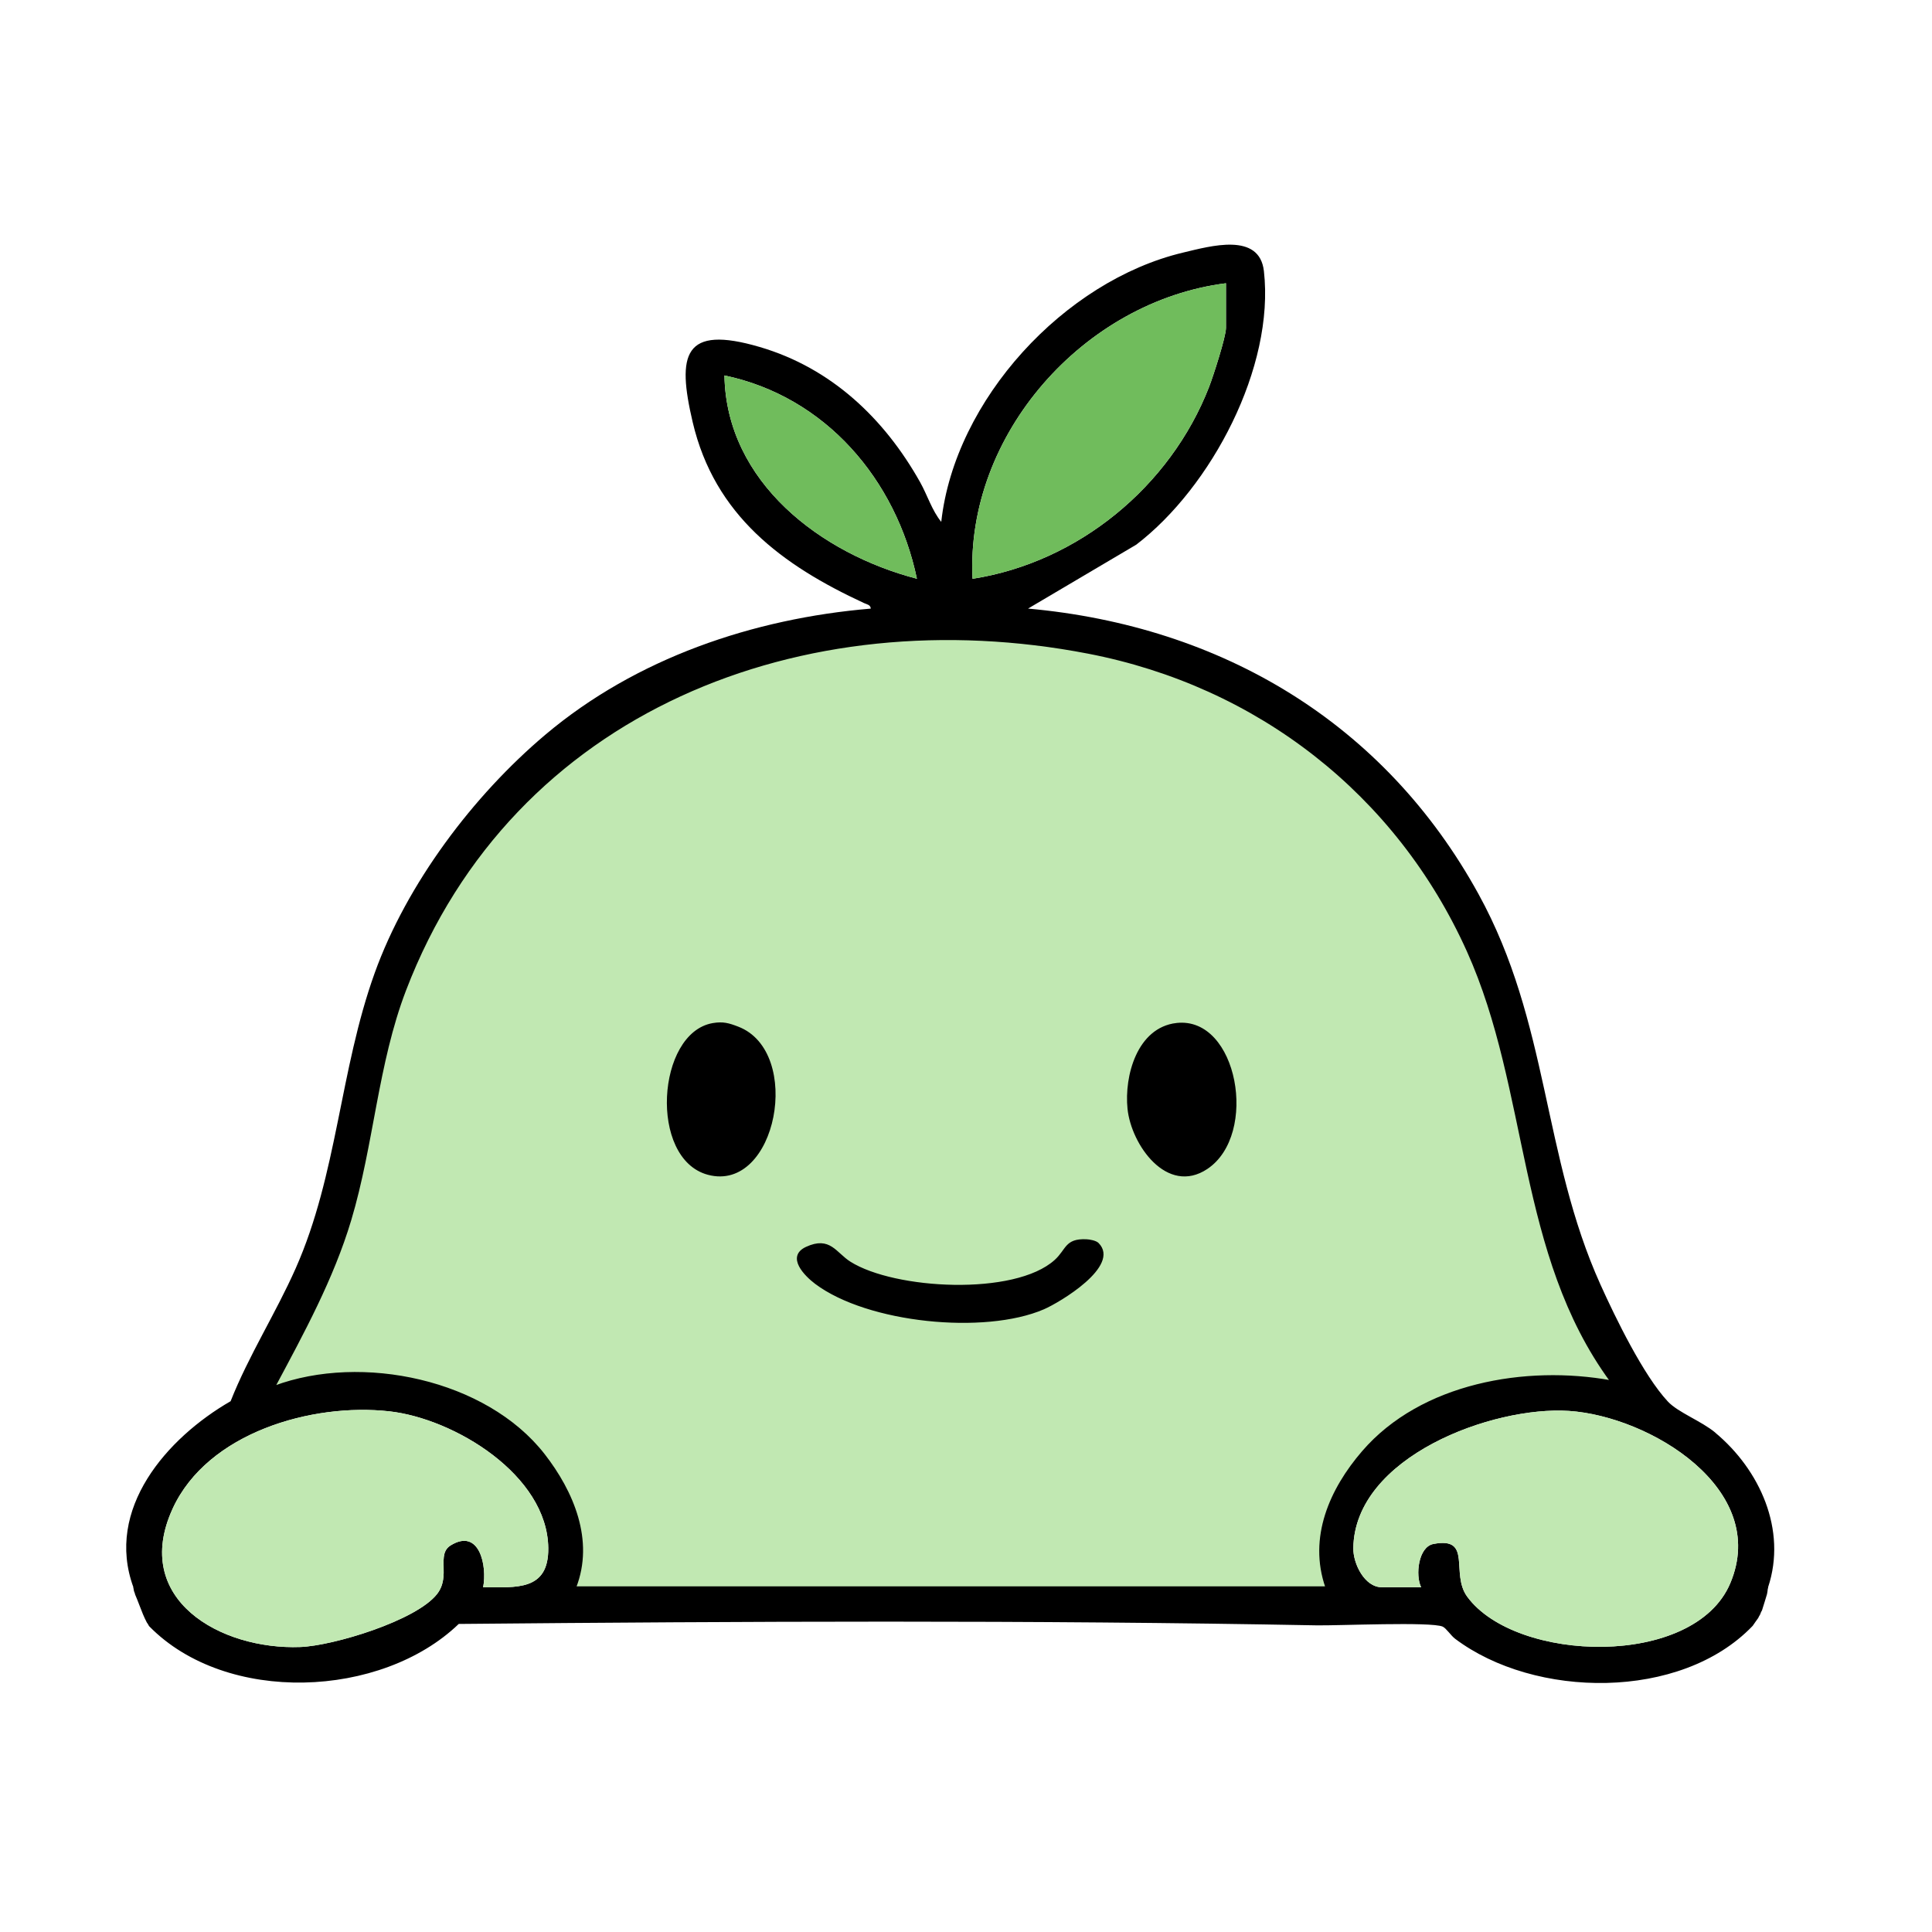 <?xml version="1.0" encoding="UTF-8"?>
<svg id="Layer_1" xmlns="http://www.w3.org/2000/svg" version="1.1" viewBox="0 0 1080 1080">
  <!-- Generator: Adobe Illustrator 29.6.0, SVG Export Plug-In . SVG Version: 2.1.1 Build 207)  -->
  <defs>
    <style>
      .st0 {
        fill: #70bc5c;
      }

      .st1, .st2 {
        fill: #c1e8b2;
      }

      .st2 {
        stroke: #000;
        stroke-miterlimit: 10;
      }
    </style>
  </defs>
  <path d="M958.9,800.87c-7.84-6.53-20.84-11.29-26.55-17.4-13.61-14.56-29.27-46.72-37.68-65.37-32.56-72.19-28.56-146.24-68.15-218.27-52.58-95.68-143.49-149.84-251.83-159.63l60.49-35.73c41.98-32.11,77.46-99.28,71.35-152.93-2.49-21.88-29.81-14-45.2-10.34-66.34,15.79-127.62,82.27-135.16,150.52-5.2-6.33-7.8-15.03-11.85-22.23-20.03-35.63-49.66-63.8-89.66-75.53-42.61-12.49-46.35,4.06-37.45,42,12.24,52.16,50.03,79.98,95.83,101.18,1.5.7,3.56.88,3.74,3.07-65.8,5.56-131.15,27.7-181.88,70.46-40.39,34.05-77.52,83.37-95.48,133.35-19.53,54.35-20.78,112.32-44.13,165-11.15,25.14-26.21,48.6-36.37,74.26-35.71,20.59-70.35,60.25-54.35,104.01-.04,0-.07,0-.11,0,.02.05.02.1.03.15.11.26.18.54.2.84,0,.02,0,.03,0,.05.09.36.16.72.21,1.08.02.04.03.08.04.13.04.1.07.19.11.29.18.44.37.88.45,1.35,0,.03,0,.05,0,.08,1.57,3.61,2.85,7.32,4.4,11.07.66,1.61,1.42,3.16,2.2,4.69.42.53.78,1.11,1.07,1.72.12.12.22.26.3.41,43.07,43.9,129.71,40.28,172.97-1.36,159.84-1.47,319.74-2.22,479.55.79,11.93.22,64.15-2.16,70.5.72,1.97.9,4.58,5.01,6.89,6.75,44.49,33.56,126.14,34.7,166.22-7.03.08-.13.18-.24.29-.34.08-.14.16-.28.27-.4,0,0,0,0,0,0,.85-1.29,1.78-2.52,2.69-3.8.03-.05.05-.11.08-.16.23-.55.52-1.07.85-1.56.08-.2.17-.4.27-.6.23-.69.52-1.36.92-1.96.01-.04.02-.08.04-.12.02-.09.05-.18.08-.27.94-2.86,1.77-5.76,2.67-8.67.05-.51.14-1.02.27-1.52.06-.79.17-1.58.41-2.33-.02,0-.05,0-.07,0,10.67-32.14-4.67-65.71-29.52-86.41ZM685.32,158.35v25c0,4.98-7.17,27.12-9.45,32.98-21.61,55.54-73.03,97.98-132.22,107.22-3.95-80.74,62.44-155.2,141.67-165.21ZM404.97,209.88c56.55,11.83,96,58.26,107.59,113.64-53.51-13.91-106.58-53.88-107.59-113.64ZM270.08,887.29c2.33-11.9-2.05-33.3-18.12-23.43-8.29,5.09.24,17.11-7.64,27.21-11.59,14.86-57.92,28.92-76.45,29.62-44.61,1.68-94.66-26.65-71.34-77.39,19.5-42.43,77.82-59.18,121.11-54.36,36.28,4.04,88.4,35.59,88.85,76.44.27,24.16-18.09,21.91-36.42,21.91ZM321.61,887.28c10.16-26.09-1.33-53.3-17.55-74.13-32.42-41.63-101.94-56.16-150.66-38.02,16.02-29.97,32.65-60.38,42.46-93.16,12.61-42.11,14.91-87.43,30.64-128.48,60.17-157.04,222.72-219.34,381.85-188.58,94.72,18.31,172.56,78.83,212.12,166.74,35.12,78.05,27.76,169.18,80.05,240.45-47.48-8.58-105.88,1.37-138.68,39.4-18.13,21.02-30.11,48.01-20.44,75.79h-419.78ZM967.23,885.05c-20.12,47.68-119.86,44.53-147.03,7.53-9.59-13.06,3.23-33.74-18.92-29.49-8.48,1.63-10.17,17.62-6.85,24.2h-21.97c-9.65,0-16.08-13.18-15.95-21.9.77-51.06,77.88-79.5,120.58-76.67,45.09,2.99,112.38,43.62,90.14,96.34Z"/>
  <path class="st2" d="M321.61,887.28c10.16-26.09-1.33-53.3-17.55-74.13-32.42-41.63-101.94-56.16-150.66-38.02,16.02-29.97,32.65-60.38,42.46-93.16,12.61-42.11,14.91-87.43,30.64-128.48,60.17-157.04,222.72-219.34,381.85-188.58,94.72,18.31,172.56,78.83,212.12,166.74,35.12,78.05,27.76,169.18,80.05,240.45-47.48-8.58-105.88,1.37-138.68,39.4-18.13,21.02-30.11,48.01-20.44,75.79h-419.78ZM398.51,572.41c-30.83,5.29-35.34,75.07-2.69,83.81,37.88,10.15,52.59-68.05,16.69-81.85-5.15-1.98-8.32-2.93-14.01-1.96ZM657.69,572.35c-21.6,2.51-28.77,29.23-26.9,47.44,2.04,19.86,21.78,47.95,43.83,33.26,28.48-18.97,16.79-84.61-16.93-80.69ZM613.73,695.18c-1.23-1.23-4.68-1.86-6.49-1.93-11.7-.49-10.68,5.42-17.36,11.46-22.58,20.4-89.92,16.66-114.74,1.02-8.14-5.13-11.24-14.32-24.35-8.27-10.92,5.05-.69,15.41,5.2,19.84,29.08,21.84,94.39,28.36,127.31,14.17,9-3.88,42.65-24.06,30.44-36.28Z"/>
  <path class="st1" d="M270.08,887.29c2.33-11.9-2.05-33.3-18.12-23.43-8.29,5.09.24,17.11-7.64,27.21-11.59,14.86-57.92,28.92-76.45,29.62-44.61,1.68-94.66-26.64-71.34-77.39,19.5-42.43,77.82-59.18,121.11-54.36,36.28,4.04,88.4,35.59,88.85,76.44.27,24.16-18.09,21.91-36.42,21.91Z"/>
  <path class="st1" d="M794.43,887.28h-21.97c-9.65,0-16.08-13.18-15.95-21.9.77-51.06,77.88-79.5,120.58-76.67,45.09,2.99,112.38,43.62,90.14,96.34-20.12,47.68-119.86,44.53-147.03,7.53-9.59-13.06,3.23-33.74-18.92-29.49-8.48,1.63-10.17,17.62-6.85,24.2Z"/>
  <g>
    <path class="st0" d="M685.32,158.35v25c0,4.98-7.17,27.12-9.45,32.98-21.61,55.54-73.03,97.98-132.22,107.22-3.95-80.74,62.44-155.2,141.67-165.21Z"/>
    <path class="st0" d="M512.56,323.52c-53.51-13.91-106.58-53.88-107.59-113.64,56.55,11.83,96,58.26,107.59,113.64Z"/>
  </g>
  <path d="M398.51,572.41c5.69-.98,8.85-.02,14.01,1.96,35.89,13.8,21.18,92-16.69,81.85-32.65-8.75-28.15-78.52,2.69-83.81Z"/>
  <path d="M657.69,572.35c33.72-3.91,45.4,61.72,16.93,80.69-22.05,14.69-41.79-13.4-43.83-33.26-1.87-18.21,5.3-44.93,26.9-47.44Z"/>
  <path d="M613.73,695.18c12.21,12.22-21.43,32.4-30.44,36.28-32.92,14.19-98.22,7.67-127.31-14.17-5.89-4.42-16.12-14.79-5.2-19.84,13.11-6.06,16.21,3.14,24.35,8.27,24.82,15.64,92.16,19.38,114.74-1.02,6.69-6.04,5.67-11.95,17.36-11.46,1.81.08,5.26.7,6.49,1.93Z"/>
</svg>
